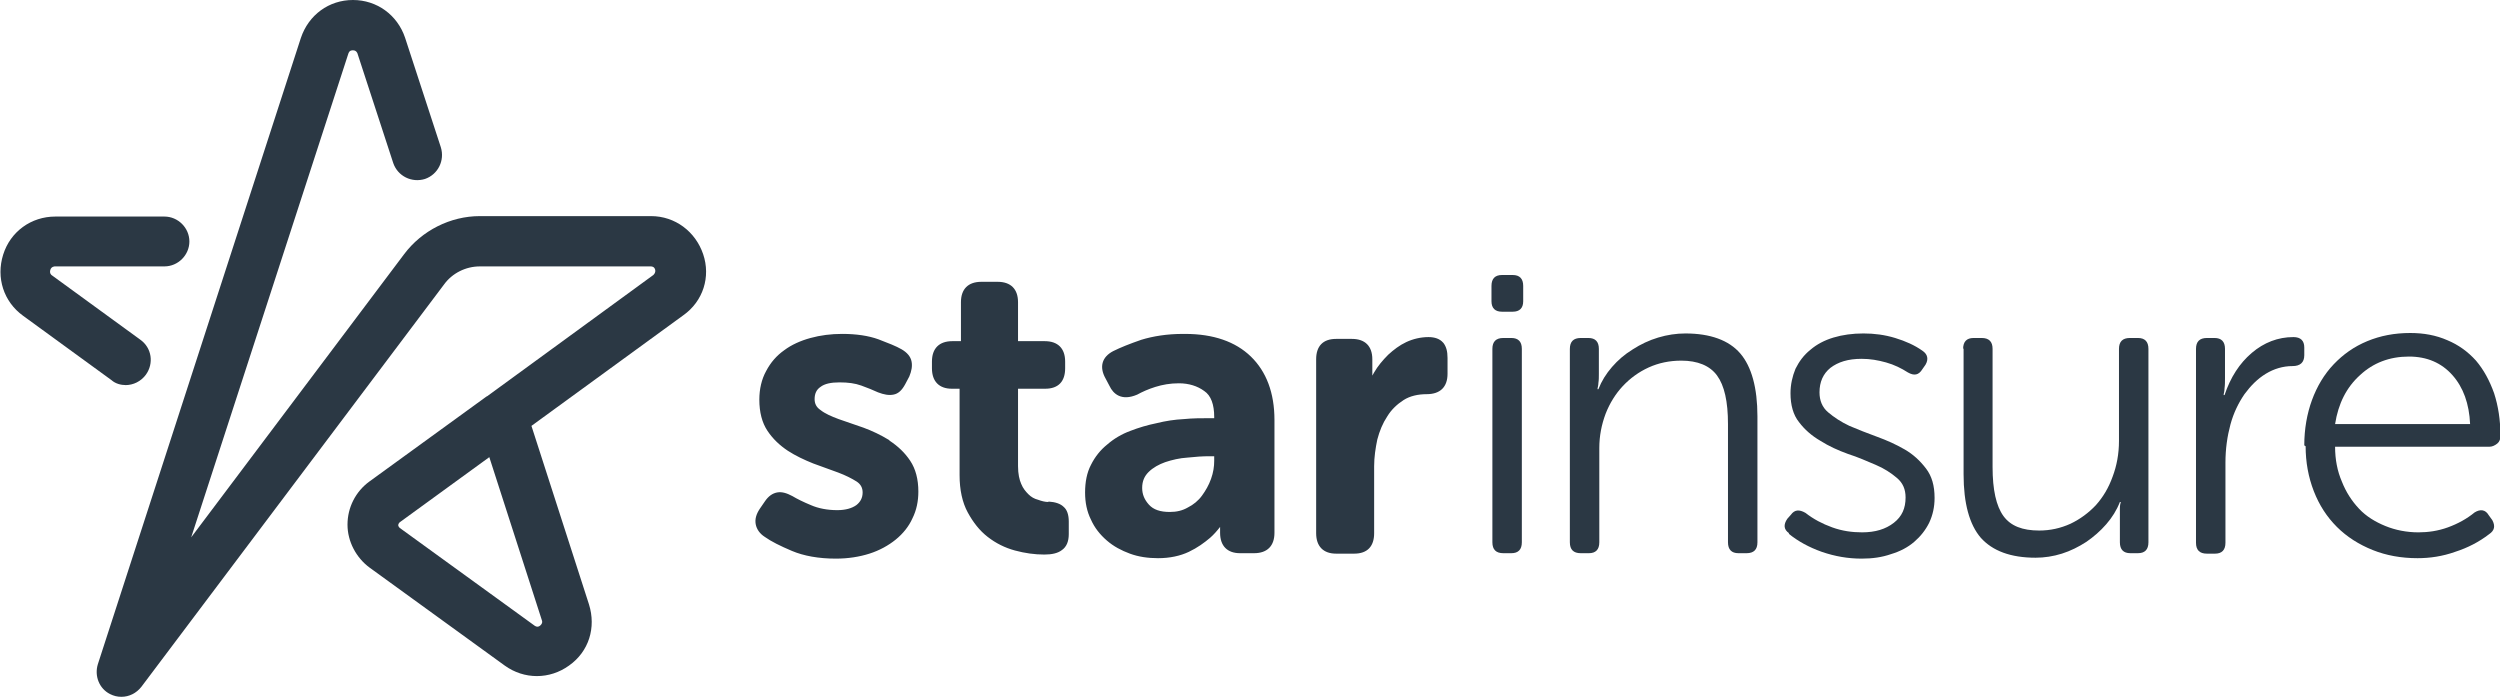 <svg xmlns:xlink="http://www.w3.org/1999/xlink" xmlns="http://www.w3.org/2000/svg" id="Layer_2" data-name="Layer 2" viewBox="0 0 55.18 15.38" width="55.18" height="15.38"><defs><style>      .cls-1 {        fill: #2b3844;      }    </style></defs><g id="Layer_1-2" data-name="Layer 1"><g><g><path class="cls-1" d="m19.62,9.71h0c-.18-.11-.37-.2-.56-.27l-.55-.19c-.16-.06-.3-.12-.4-.2-.09-.06-.13-.14-.13-.24,0-.12.04-.21.13-.27.09-.07.23-.1.42-.1s.34.02.48.07c.14.05.26.1.37.15.13.05.24.07.34.05.11-.02.19-.1.26-.23l.09-.17c.05-.12.07-.23.05-.33-.02-.11-.1-.2-.22-.27-.12-.07-.3-.14-.51-.22-.22-.08-.49-.12-.8-.12-.25,0-.48.03-.7.09-.22.06-.42.15-.58.27-.17.12-.3.27-.4.46-.1.18-.15.4-.15.63,0,.28.06.51.18.69.12.18.27.32.45.44.17.11.36.2.56.28l.55.2c.16.06.3.13.41.2.09.06.13.14.13.24,0,.12-.05.21-.14.28-.1.07-.24.11-.42.11-.22,0-.42-.04-.58-.11-.17-.07-.31-.14-.41-.2-.13-.07-.24-.1-.34-.08-.1.02-.19.08-.27.2l-.11.16c-.08.12-.11.23-.09.34.02.11.09.21.2.28.14.1.34.2.6.31.26.11.59.17.97.17.27,0,.52-.04.74-.11.22-.07.42-.18.58-.31.16-.13.29-.29.37-.47.09-.18.13-.38.13-.59,0-.27-.06-.5-.18-.68-.12-.18-.27-.32-.45-.44Zm3.52,1.37c-.07,0-.15-.02-.23-.05-.08-.02-.15-.06-.21-.12-.06-.06-.12-.13-.16-.23-.04-.09-.07-.22-.07-.39v-1.71h.6c.29,0,.44-.16.44-.45v-.15c0-.29-.16-.45-.45-.45h-.59v-.86c0-.29-.16-.45-.45-.45h-.36c-.29,0-.45.16-.45.45v.86h-.19c-.29,0-.45.16-.45.45v.15c0,.29.16.45.44.45h.17v1.91c0,.32.06.6.18.82.12.22.26.4.44.54.18.14.38.24.6.3.22.06.44.09.65.09.17,0,.3-.03.39-.1.1-.07.15-.19.15-.35v-.28c0-.15-.04-.26-.11-.32-.07-.07-.18-.11-.34-.12Zm8.71-3.52h0c-.07-.08-.18-.12-.32-.12-.17,0-.34.04-.49.11-.15.07-.28.17-.4.28-.12.12-.23.25-.31.39-.01.02-.03.05-.04.07v-.36c0-.29-.16-.45-.45-.45h-.35c-.29,0-.44.16-.44.45v3.84c0,.29.16.45.44.45h.4c.29,0,.44-.16.44-.45v-1.48c0-.2.03-.4.07-.59.05-.19.12-.36.22-.51.09-.15.22-.27.36-.36.14-.09.32-.13.51-.13.3,0,.46-.16.46-.45v-.35c0-.15-.03-.25-.09-.33Zm-5.74-.19c-.35,0-.66.05-.92.13-.26.09-.46.17-.62.25-.25.13-.31.35-.17.6l.09.17c.08.17.26.34.61.19.11-.06.24-.12.4-.17.16-.05.33-.08.52-.08.22,0,.41.06.56.17.15.1.22.3.22.57v.03h-.11c-.17,0-.36,0-.56.02-.2.01-.4.04-.6.09-.2.04-.4.1-.58.17-.19.07-.36.17-.51.3-.15.12-.27.27-.36.45-.09.17-.13.38-.13.61,0,.22.04.42.13.6.08.18.2.33.35.46.15.13.32.22.51.29.19.07.4.1.62.1.26,0,.49-.05.68-.14.19-.09.34-.2.47-.31.08-.07.15-.15.22-.24v.13c0,.29.16.45.44.45h.31c.29,0,.45-.16.45-.45v-2.49c0-.6-.18-1.07-.52-1.4-.34-.33-.83-.5-1.45-.5Zm.69,2.8c0,.13-.02.26-.07.4-.05.14-.12.26-.2.37-.08.11-.19.2-.31.26-.12.07-.25.1-.4.1-.21,0-.36-.05-.46-.16-.1-.11-.15-.23-.15-.37,0-.15.05-.26.14-.35.1-.1.23-.17.37-.22.15-.05.32-.09.49-.1.18-.02.34-.03.48-.03h.11v.1Z"></path><g><path class="cls-1" d="m33.15,6.88c-.15,0-.23-.08-.23-.23v-.34c0-.16.08-.24.23-.24h.24c.15,0,.23.08.23.24v.34c0,.15-.08.23-.23.23h-.24Zm-.21.82c0-.16.08-.24.24-.24h.18c.15,0,.23.08.23.24v4.27c0,.16-.08.24-.23.24h-.18c-.16,0-.24-.08-.24-.24v-4.27Z"></path><path class="cls-1" d="m34.65,7.7c0-.16.08-.24.24-.24h.17c.15,0,.23.08.23.24v.55c0,.07,0,.14-.01.2,0,.06-.02.11-.02.14h.02c.07-.18.17-.34.3-.49.13-.15.28-.28.46-.39.17-.11.36-.2.56-.26.2-.06.4-.09.6-.09.55,0,.96.15,1.21.44s.38.76.38,1.39v2.78c0,.16-.08.24-.24.24h-.18c-.15,0-.23-.08-.23-.24v-2.61c0-.5-.08-.85-.24-1.07-.16-.22-.43-.33-.79-.33-.26,0-.5.05-.72.15-.22.1-.41.24-.57.41-.16.17-.29.38-.38.61-.09.24-.14.49-.14.76v2.08c0,.16-.08.24-.23.24h-.18c-.16,0-.24-.08-.24-.24v-4.27Z"></path><path class="cls-1" d="m39.49,11.77c-.12-.08-.13-.19-.04-.32l.08-.09c.08-.11.18-.12.32-.04.18.14.37.24.59.32.22.08.44.11.66.11.29,0,.52-.07.7-.21.18-.14.26-.32.26-.56,0-.18-.06-.32-.19-.43-.13-.11-.28-.21-.47-.29s-.39-.17-.61-.24c-.22-.08-.42-.17-.61-.29-.19-.11-.35-.25-.47-.41-.13-.16-.19-.38-.19-.64,0-.19.04-.37.11-.54.08-.16.18-.3.33-.42.14-.12.31-.21.51-.27.2-.06.42-.09.66-.09s.47.03.7.1.43.16.6.28c.12.08.14.19.07.31l-.07.1c-.08.13-.18.15-.32.07-.14-.09-.3-.17-.48-.22-.18-.05-.35-.08-.54-.08-.3,0-.52.07-.69.2-.16.13-.24.31-.24.54,0,.18.06.33.19.44.13.11.28.21.47.3.19.08.39.16.61.24.22.08.42.17.61.28.19.11.34.25.47.42.13.17.19.38.19.65,0,.2-.04.38-.12.55-.08.16-.19.3-.33.42-.14.12-.31.21-.51.27-.2.07-.41.1-.65.1-.3,0-.59-.05-.88-.15-.28-.1-.52-.23-.73-.4Z"></path><path class="cls-1" d="m43.33,7.7c0-.16.08-.24.23-.24h.18c.16,0,.24.08.24.24v2.61c0,.5.08.86.24,1.08.16.22.42.32.79.32.24,0,.47-.05.69-.15.21-.1.4-.24.56-.41.16-.18.28-.38.37-.63.09-.24.14-.5.14-.79v-2.03c0-.16.08-.24.24-.24h.18c.15,0,.23.08.23.24v4.27c0,.16-.08.24-.23.24h-.17c-.15,0-.23-.08-.23-.24v-.55c0-.07,0-.13,0-.2,0-.06.01-.11.02-.14h-.02c-.07.18-.17.34-.3.49-.13.15-.28.28-.44.39-.17.11-.35.2-.54.26-.19.06-.39.09-.58.09-.55,0-.95-.15-1.21-.44-.25-.29-.38-.76-.38-1.4v-2.78Z"></path><path class="cls-1" d="m48.47,7.7c0-.16.08-.24.24-.24h.17c.15,0,.23.08.23.24v.64c0,.08,0,.16-.01.23,0,.07-.02.12-.02.15h.02c.13-.39.33-.7.6-.93s.58-.35.92-.35c.16,0,.24.08.24.23v.17c0,.16-.09.24-.26.24-.21,0-.41.06-.59.17s-.33.26-.47.45c-.13.19-.24.41-.31.67s-.11.54-.11.84v1.77c0,.16-.08.24-.23.24h-.18c-.16,0-.24-.08-.24-.24v-4.27Z"></path><path class="cls-1" d="m50.86,9.83c0-.36.06-.7.17-1,.11-.3.27-.57.48-.79.21-.22.45-.39.74-.51.29-.12.6-.18.95-.18.3,0,.57.05.82.16.24.1.45.25.63.45.17.2.3.44.4.72.09.28.14.59.14.94,0,.07-.02.13-.07.17-.05.04-.11.07-.17.07h-3.41c0,.28.05.54.15.77.09.23.22.43.38.6.16.17.36.29.58.38.22.09.47.14.73.14.21,0,.43-.03.65-.11.22-.08.42-.19.59-.33.13-.08.24-.06.31.06l.08.11c.07.13.05.23-.07.31-.22.17-.47.3-.75.39-.28.1-.56.14-.83.14-.36,0-.69-.06-.99-.18-.3-.12-.57-.29-.79-.51-.22-.22-.39-.48-.51-.79s-.18-.64-.18-.99Zm3.66-.47c-.02-.45-.15-.81-.39-1.08-.24-.27-.56-.41-.96-.41-.43,0-.79.14-1.08.41-.3.27-.48.63-.55,1.08h2.98Z"></path></g></g><g><path class="cls-1" d="m2.78,8.5c-.11,0-.23-.03-.32-.11l-1.95-1.42c-.43-.31-.6-.84-.44-1.35s.62-.84,1.15-.84h2.41s0,0,0,0c.3,0,.55.25.55.55,0,.3-.25.55-.55.55H1.21s-.08,0-.1.08c-.02.07.02.11.04.12l1.95,1.42c.25.18.3.52.12.77-.11.15-.28.23-.45.23Z"></path><path class="cls-1" d="m2.68,15.38c-.09,0-.17-.02-.25-.06-.24-.12-.35-.4-.27-.66L6.64.84c.17-.51.62-.84,1.15-.84s.98.33,1.15.83l.79,2.42c.09.29-.06.6-.35.7-.29.09-.6-.06-.7-.35l-.79-2.42s-.02-.07-.1-.07-.09.05-.1.07l-3.47,10.68,4.7-6.25c.39-.52,1.02-.84,1.67-.84h3.78c.53,0,.98.34,1.15.84s0,1.04-.44,1.35l-3.35,2.44,1.27,3.94c.16.51,0,1.04-.44,1.35-.43.31-.99.31-1.42,0l-2.98-2.16c-.3-.22-.49-.58-.49-.95,0-.38.18-.73.48-.95l2.59-1.88s.01,0,.02-.01l3.66-2.67s.06-.05.04-.12c-.02-.07-.08-.07-.1-.07h-3.77s0,0,0,0c-.31,0-.61.15-.79.4L3.12,15.16c-.11.14-.27.22-.44.22Zm8.12-5.29l-1.98,1.44s-.03.03-.03.06c0,.02.01.04.03.06l2.98,2.16s.06.05.12,0c.06-.05.05-.1.04-.12l-1.16-3.6Z"></path></g></g></g></svg>